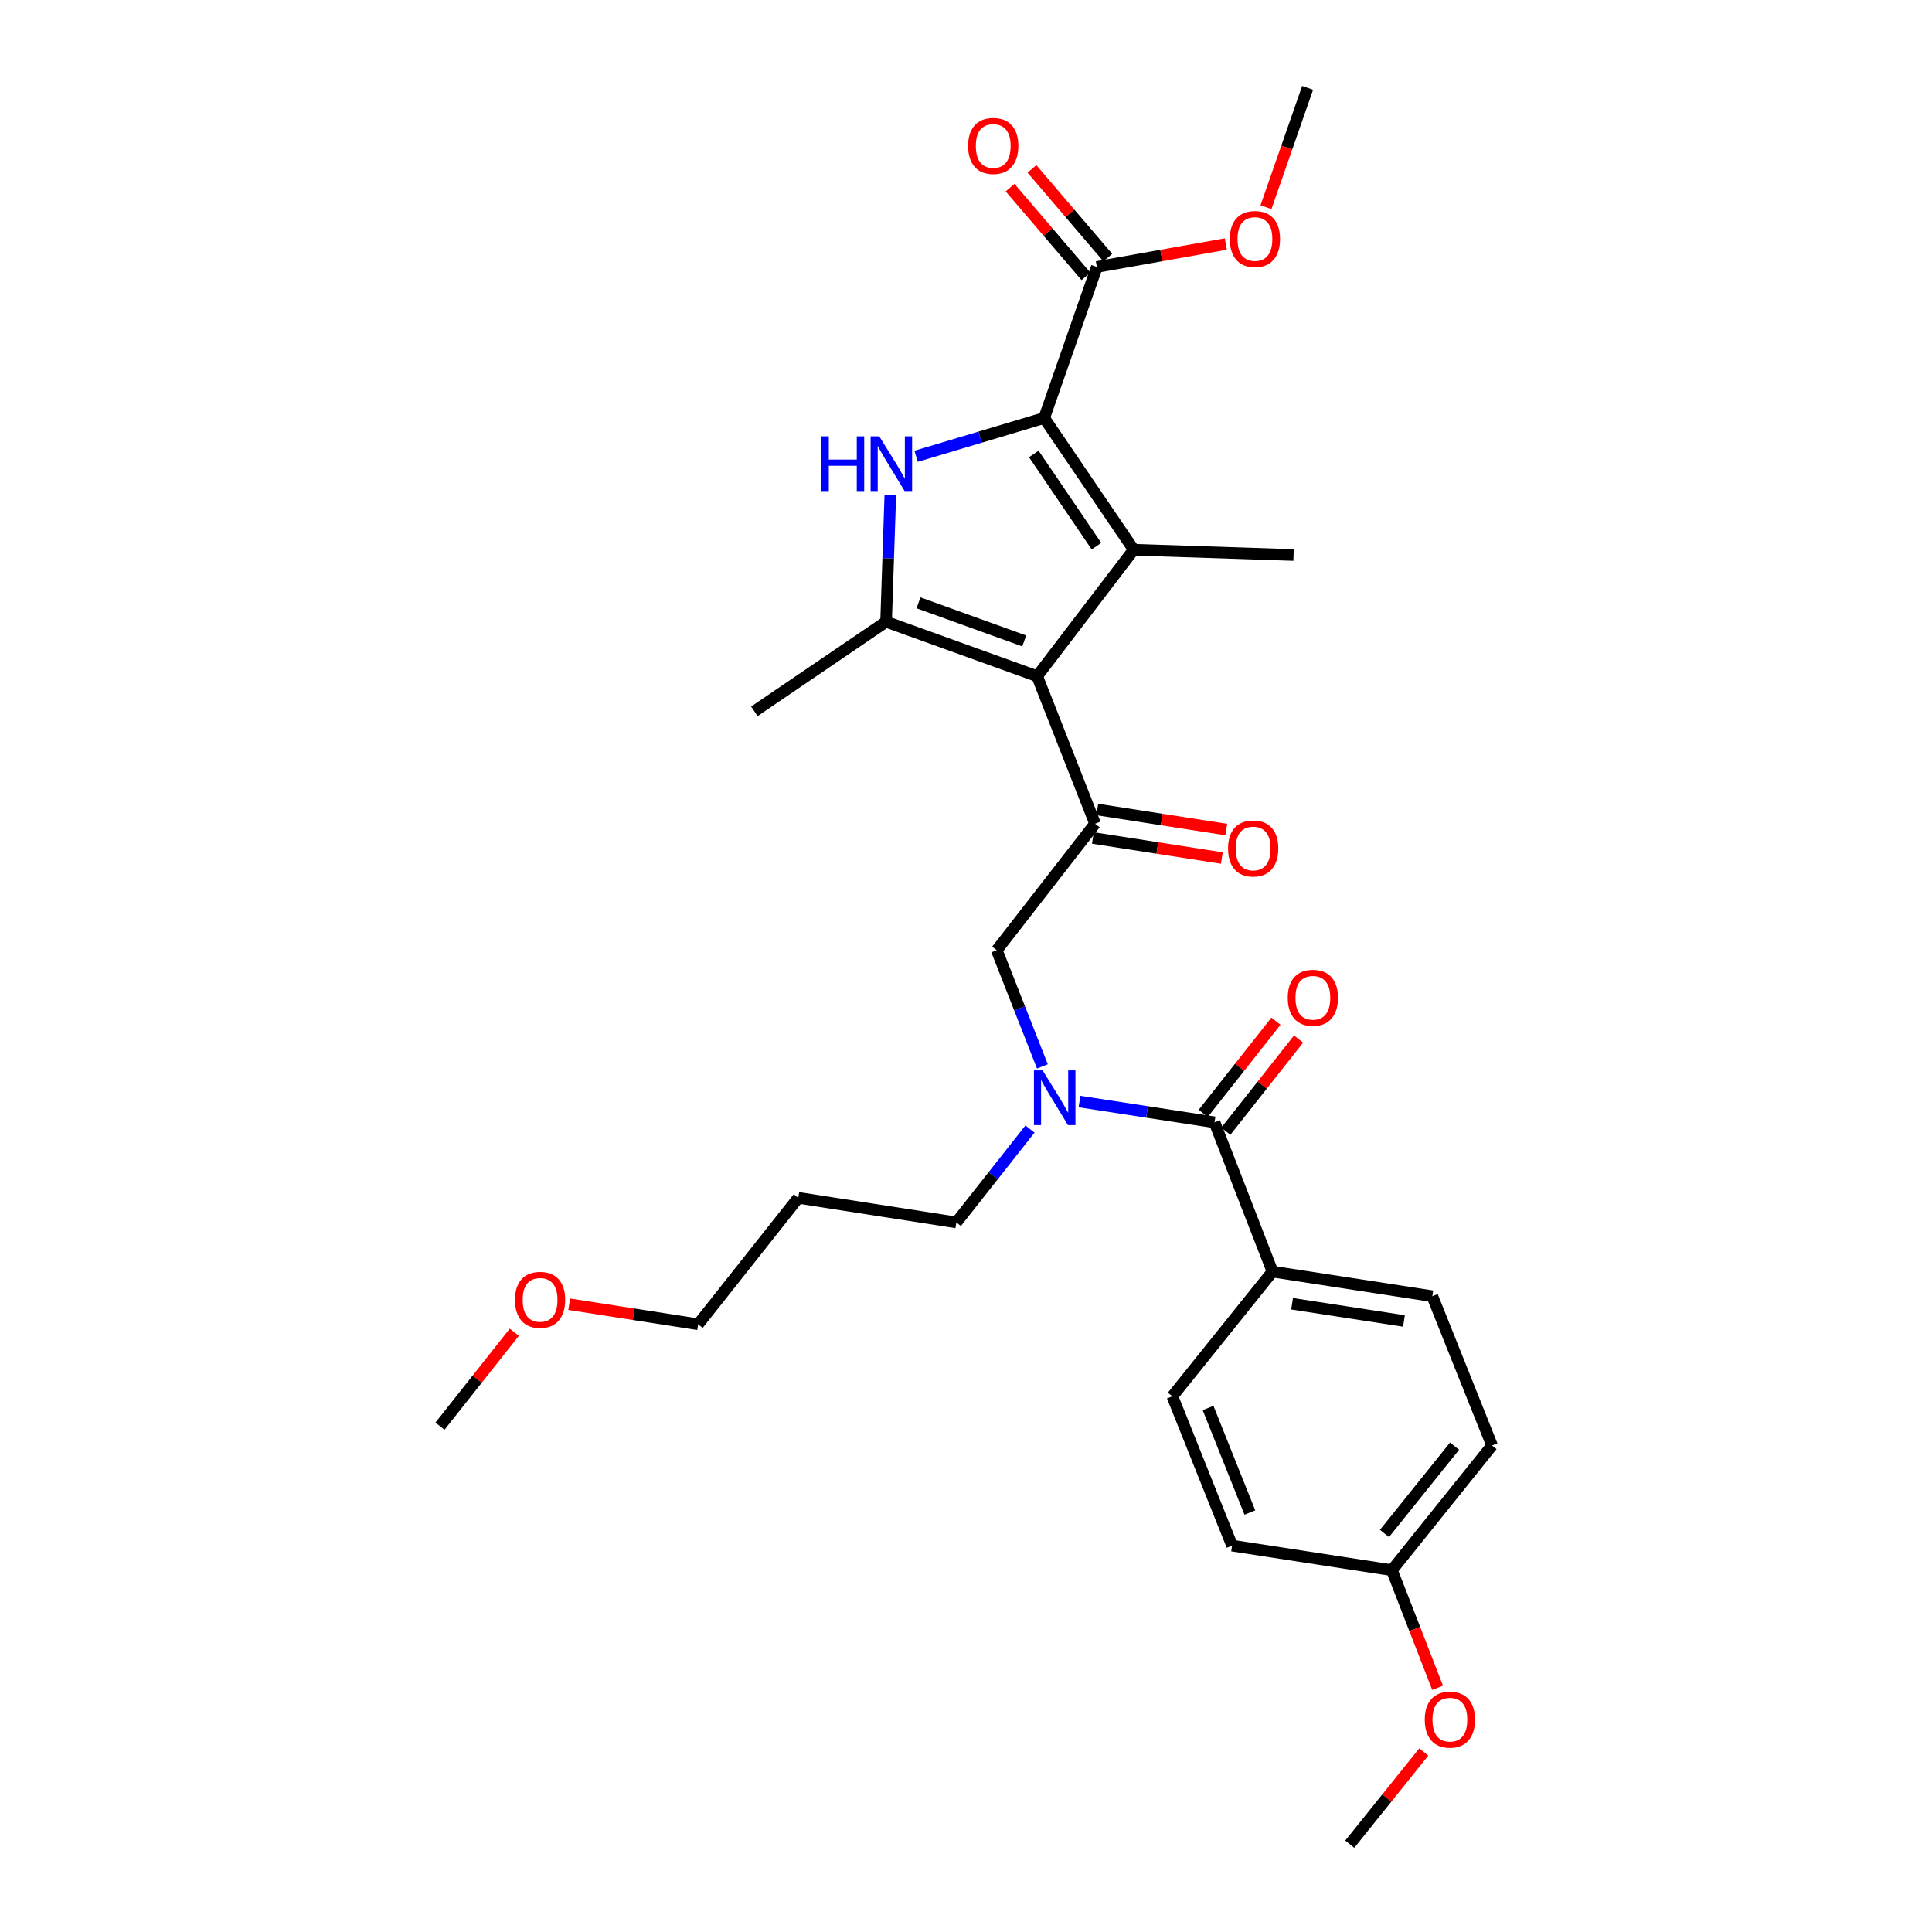 <?xml version='1.0' encoding='iso-8859-1'?>
<svg version='1.1' baseProfile='full'
              xmlns='http://www.w3.org/2000/svg'
                      xmlns:rdkit='http://www.rdkit.org/xml'
                      xmlns:xlink='http://www.w3.org/1999/xlink'
                  xml:space='preserve'
width='1000px' height='1000px' viewBox='0 0 1000 1000'>
<!-- END OF HEADER -->
<rect style='opacity:1.0;fill:#FFFFFF;stroke:none' width='1000' height='1000' x='0' y='0'> </rect>
<path class='bond-0' d='M 660.428,528.564 L 641.606,552.429' style='fill:none;fill-rule:evenodd;stroke:#FF0000;stroke-width:6px;stroke-linecap:butt;stroke-linejoin:miter;stroke-opacity:1' />
<path class='bond-0' d='M 641.606,552.429 L 622.784,576.294' style='fill:none;fill-rule:evenodd;stroke:#000000;stroke-width:6px;stroke-linecap:butt;stroke-linejoin:miter;stroke-opacity:1' />
<path class='bond-0' d='M 672.133,537.795 L 653.311,561.66' style='fill:none;fill-rule:evenodd;stroke:#FF0000;stroke-width:6px;stroke-linecap:butt;stroke-linejoin:miter;stroke-opacity:1' />
<path class='bond-0' d='M 653.311,561.66 L 634.488,585.526' style='fill:none;fill-rule:evenodd;stroke:#000000;stroke-width:6px;stroke-linecap:butt;stroke-linejoin:miter;stroke-opacity:1' />
<path class='bond-1' d='M 628.636,580.91 L 593.691,575.533' style='fill:none;fill-rule:evenodd;stroke:#000000;stroke-width:6px;stroke-linecap:butt;stroke-linejoin:miter;stroke-opacity:1' />
<path class='bond-1' d='M 593.691,575.533 L 558.745,570.156' style='fill:none;fill-rule:evenodd;stroke:#0000FF;stroke-width:6px;stroke-linecap:butt;stroke-linejoin:miter;stroke-opacity:1' />
<path class='bond-2' d='M 628.636,580.91 L 658.64,658.185' style='fill:none;fill-rule:evenodd;stroke:#000000;stroke-width:6px;stroke-linecap:butt;stroke-linejoin:miter;stroke-opacity:1' />
<path class='bond-3' d='M 539.543,551.97 L 527.726,521.894' style='fill:none;fill-rule:evenodd;stroke:#0000FF;stroke-width:6px;stroke-linecap:butt;stroke-linejoin:miter;stroke-opacity:1' />
<path class='bond-3' d='M 527.726,521.894 L 515.909,491.818' style='fill:none;fill-rule:evenodd;stroke:#000000;stroke-width:6px;stroke-linecap:butt;stroke-linejoin:miter;stroke-opacity:1' />
<path class='bond-4' d='M 533.122,584.397 L 514.06,608.562' style='fill:none;fill-rule:evenodd;stroke:#0000FF;stroke-width:6px;stroke-linecap:butt;stroke-linejoin:miter;stroke-opacity:1' />
<path class='bond-4' d='M 514.06,608.562 L 494.998,632.727' style='fill:none;fill-rule:evenodd;stroke:#000000;stroke-width:6px;stroke-linecap:butt;stroke-linejoin:miter;stroke-opacity:1' />
<path class='bond-5' d='M 658.64,658.185 L 741.364,670.913' style='fill:none;fill-rule:evenodd;stroke:#000000;stroke-width:6px;stroke-linecap:butt;stroke-linejoin:miter;stroke-opacity:1' />
<path class='bond-5' d='M 668.782,674.827 L 726.688,683.737' style='fill:none;fill-rule:evenodd;stroke:#000000;stroke-width:6px;stroke-linecap:butt;stroke-linejoin:miter;stroke-opacity:1' />
<path class='bond-6' d='M 658.64,658.185 L 606.814,722.73' style='fill:none;fill-rule:evenodd;stroke:#000000;stroke-width:6px;stroke-linecap:butt;stroke-linejoin:miter;stroke-opacity:1' />
<path class='bond-7' d='M 741.364,670.913 L 772.27,748.179' style='fill:none;fill-rule:evenodd;stroke:#000000;stroke-width:6px;stroke-linecap:butt;stroke-linejoin:miter;stroke-opacity:1' />
<path class='bond-8' d='M 606.814,722.73 L 637.729,800.005' style='fill:none;fill-rule:evenodd;stroke:#000000;stroke-width:6px;stroke-linecap:butt;stroke-linejoin:miter;stroke-opacity:1' />
<path class='bond-8' d='M 625.292,728.785 L 646.932,782.877' style='fill:none;fill-rule:evenodd;stroke:#000000;stroke-width:6px;stroke-linecap:butt;stroke-linejoin:miter;stroke-opacity:1' />
<path class='bond-9' d='M 413.185,619.999 L 494.998,632.727' style='fill:none;fill-rule:evenodd;stroke:#000000;stroke-width:6px;stroke-linecap:butt;stroke-linejoin:miter;stroke-opacity:1' />
<path class='bond-10' d='M 413.185,619.999 L 361.36,685.455' style='fill:none;fill-rule:evenodd;stroke:#000000;stroke-width:6px;stroke-linecap:butt;stroke-linejoin:miter;stroke-opacity:1' />
<path class='bond-11' d='M 294.617,675.071 L 327.988,680.263' style='fill:none;fill-rule:evenodd;stroke:#FF0000;stroke-width:6px;stroke-linecap:butt;stroke-linejoin:miter;stroke-opacity:1' />
<path class='bond-11' d='M 327.988,680.263 L 361.36,685.455' style='fill:none;fill-rule:evenodd;stroke:#000000;stroke-width:6px;stroke-linecap:butt;stroke-linejoin:miter;stroke-opacity:1' />
<path class='bond-12' d='M 266.21,689.574 L 246.97,713.879' style='fill:none;fill-rule:evenodd;stroke:#FF0000;stroke-width:6px;stroke-linecap:butt;stroke-linejoin:miter;stroke-opacity:1' />
<path class='bond-12' d='M 246.97,713.879 L 227.73,738.184' style='fill:none;fill-rule:evenodd;stroke:#000000;stroke-width:6px;stroke-linecap:butt;stroke-linejoin:miter;stroke-opacity:1' />
<path class='bond-13' d='M 460.826,256.209 L 459.73,289.013' style='fill:none;fill-rule:evenodd;stroke:#0000FF;stroke-width:6px;stroke-linecap:butt;stroke-linejoin:miter;stroke-opacity:1' />
<path class='bond-13' d='M 459.73,289.013 L 458.634,321.816' style='fill:none;fill-rule:evenodd;stroke:#000000;stroke-width:6px;stroke-linecap:butt;stroke-linejoin:miter;stroke-opacity:1' />
<path class='bond-14' d='M 474.171,236.175 L 507.313,226.267' style='fill:none;fill-rule:evenodd;stroke:#0000FF;stroke-width:6px;stroke-linecap:butt;stroke-linejoin:miter;stroke-opacity:1' />
<path class='bond-14' d='M 507.313,226.267 L 540.455,216.359' style='fill:none;fill-rule:evenodd;stroke:#000000;stroke-width:6px;stroke-linecap:butt;stroke-linejoin:miter;stroke-opacity:1' />
<path class='bond-15' d='M 458.634,321.816 L 390.453,368.184' style='fill:none;fill-rule:evenodd;stroke:#000000;stroke-width:6px;stroke-linecap:butt;stroke-linejoin:miter;stroke-opacity:1' />
<path class='bond-16' d='M 458.634,321.816 L 536.819,349.998' style='fill:none;fill-rule:evenodd;stroke:#000000;stroke-width:6px;stroke-linecap:butt;stroke-linejoin:miter;stroke-opacity:1' />
<path class='bond-16' d='M 475.417,312.02 L 530.146,331.747' style='fill:none;fill-rule:evenodd;stroke:#000000;stroke-width:6px;stroke-linecap:butt;stroke-linejoin:miter;stroke-opacity:1' />
<path class='bond-17' d='M 536.819,349.998 L 586.815,284.541' style='fill:none;fill-rule:evenodd;stroke:#000000;stroke-width:6px;stroke-linecap:butt;stroke-linejoin:miter;stroke-opacity:1' />
<path class='bond-18' d='M 536.819,349.998 L 566.815,426.361' style='fill:none;fill-rule:evenodd;stroke:#000000;stroke-width:6px;stroke-linecap:butt;stroke-linejoin:miter;stroke-opacity:1' />
<path class='bond-19' d='M 586.815,284.541 L 669.547,287.274' style='fill:none;fill-rule:evenodd;stroke:#000000;stroke-width:6px;stroke-linecap:butt;stroke-linejoin:miter;stroke-opacity:1' />
<path class='bond-20' d='M 586.815,284.541 L 540.455,216.359' style='fill:none;fill-rule:evenodd;stroke:#000000;stroke-width:6px;stroke-linecap:butt;stroke-linejoin:miter;stroke-opacity:1' />
<path class='bond-20' d='M 567.534,282.695 L 535.082,234.968' style='fill:none;fill-rule:evenodd;stroke:#000000;stroke-width:6px;stroke-linecap:butt;stroke-linejoin:miter;stroke-opacity:1' />
<path class='bond-21' d='M 540.455,216.359 L 567.726,138.182' style='fill:none;fill-rule:evenodd;stroke:#000000;stroke-width:6px;stroke-linecap:butt;stroke-linejoin:miter;stroke-opacity:1' />
<path class='bond-22' d='M 565.669,433.726 L 599.045,438.918' style='fill:none;fill-rule:evenodd;stroke:#000000;stroke-width:6px;stroke-linecap:butt;stroke-linejoin:miter;stroke-opacity:1' />
<path class='bond-22' d='M 599.045,438.918 L 632.42,444.11' style='fill:none;fill-rule:evenodd;stroke:#FF0000;stroke-width:6px;stroke-linecap:butt;stroke-linejoin:miter;stroke-opacity:1' />
<path class='bond-22' d='M 567.961,418.996 L 601.336,424.188' style='fill:none;fill-rule:evenodd;stroke:#000000;stroke-width:6px;stroke-linecap:butt;stroke-linejoin:miter;stroke-opacity:1' />
<path class='bond-22' d='M 601.336,424.188 L 634.712,429.381' style='fill:none;fill-rule:evenodd;stroke:#FF0000;stroke-width:6px;stroke-linecap:butt;stroke-linejoin:miter;stroke-opacity:1' />
<path class='bond-23' d='M 566.815,426.361 L 515.909,491.818' style='fill:none;fill-rule:evenodd;stroke:#000000;stroke-width:6px;stroke-linecap:butt;stroke-linejoin:miter;stroke-opacity:1' />
<path class='bond-24' d='M 676.818,45.455 L 666.041,76.348' style='fill:none;fill-rule:evenodd;stroke:#000000;stroke-width:6px;stroke-linecap:butt;stroke-linejoin:miter;stroke-opacity:1' />
<path class='bond-24' d='M 666.041,76.348 L 655.264,107.242' style='fill:none;fill-rule:evenodd;stroke:#FF0000;stroke-width:6px;stroke-linecap:butt;stroke-linejoin:miter;stroke-opacity:1' />
<path class='bond-25' d='M 567.726,138.182 L 601.098,132.248' style='fill:none;fill-rule:evenodd;stroke:#000000;stroke-width:6px;stroke-linecap:butt;stroke-linejoin:miter;stroke-opacity:1' />
<path class='bond-25' d='M 601.098,132.248 L 634.469,126.313' style='fill:none;fill-rule:evenodd;stroke:#FF0000;stroke-width:6px;stroke-linecap:butt;stroke-linejoin:miter;stroke-opacity:1' />
<path class='bond-26' d='M 573.391,133.339 L 553.767,110.385' style='fill:none;fill-rule:evenodd;stroke:#000000;stroke-width:6px;stroke-linecap:butt;stroke-linejoin:miter;stroke-opacity:1' />
<path class='bond-26' d='M 553.767,110.385 L 534.143,87.43' style='fill:none;fill-rule:evenodd;stroke:#FF0000;stroke-width:6px;stroke-linecap:butt;stroke-linejoin:miter;stroke-opacity:1' />
<path class='bond-26' d='M 562.061,143.026 L 542.437,120.071' style='fill:none;fill-rule:evenodd;stroke:#000000;stroke-width:6px;stroke-linecap:butt;stroke-linejoin:miter;stroke-opacity:1' />
<path class='bond-26' d='M 542.437,120.071 L 522.812,97.117' style='fill:none;fill-rule:evenodd;stroke:#FF0000;stroke-width:6px;stroke-linecap:butt;stroke-linejoin:miter;stroke-opacity:1' />
<path class='bond-27' d='M 720.453,812.725 L 637.729,800.005' style='fill:none;fill-rule:evenodd;stroke:#000000;stroke-width:6px;stroke-linecap:butt;stroke-linejoin:miter;stroke-opacity:1' />
<path class='bond-28' d='M 720.453,812.725 L 732.272,843.166' style='fill:none;fill-rule:evenodd;stroke:#000000;stroke-width:6px;stroke-linecap:butt;stroke-linejoin:miter;stroke-opacity:1' />
<path class='bond-28' d='M 732.272,843.166 L 744.092,873.607' style='fill:none;fill-rule:evenodd;stroke:#FF0000;stroke-width:6px;stroke-linecap:butt;stroke-linejoin:miter;stroke-opacity:1' />
<path class='bond-29' d='M 720.453,812.725 L 772.27,748.179' style='fill:none;fill-rule:evenodd;stroke:#000000;stroke-width:6px;stroke-linecap:butt;stroke-linejoin:miter;stroke-opacity:1' />
<path class='bond-29' d='M 716.601,793.711 L 752.873,748.529' style='fill:none;fill-rule:evenodd;stroke:#000000;stroke-width:6px;stroke-linecap:butt;stroke-linejoin:miter;stroke-opacity:1' />
<path class='bond-30' d='M 736.946,906.829 L 717.793,930.687' style='fill:none;fill-rule:evenodd;stroke:#FF0000;stroke-width:6px;stroke-linecap:butt;stroke-linejoin:miter;stroke-opacity:1' />
<path class='bond-30' d='M 717.793,930.687 L 698.64,954.545' style='fill:none;fill-rule:evenodd;stroke:#000000;stroke-width:6px;stroke-linecap:butt;stroke-linejoin:miter;stroke-opacity:1' />
<path  class='atom-0' d='M 666.542 516.444
Q 666.542 509.644, 669.902 505.844
Q 673.262 502.044, 679.542 502.044
Q 685.822 502.044, 689.182 505.844
Q 692.542 509.644, 692.542 516.444
Q 692.542 523.324, 689.142 527.244
Q 685.742 531.124, 679.542 531.124
Q 673.302 531.124, 669.902 527.244
Q 666.542 523.364, 666.542 516.444
M 679.542 527.924
Q 683.862 527.924, 686.182 525.044
Q 688.542 522.124, 688.542 516.444
Q 688.542 510.884, 686.182 508.084
Q 683.862 505.244, 679.542 505.244
Q 675.222 505.244, 672.862 508.044
Q 670.542 510.844, 670.542 516.444
Q 670.542 522.164, 672.862 525.044
Q 675.222 527.924, 679.542 527.924
' fill='#FF0000'/>
<path  class='atom-2' d='M 539.653 554.021
L 548.933 569.021
Q 549.853 570.501, 551.333 573.181
Q 552.813 575.861, 552.893 576.021
L 552.893 554.021
L 556.653 554.021
L 556.653 582.341
L 552.773 582.341
L 542.813 565.941
Q 541.653 564.021, 540.413 561.821
Q 539.213 559.621, 538.853 558.941
L 538.853 582.341
L 535.173 582.341
L 535.173 554.021
L 539.653 554.021
' fill='#0000FF'/>
<path  class='atom-7' d='M 266.547 672.807
Q 266.547 666.007, 269.907 662.207
Q 273.267 658.407, 279.547 658.407
Q 285.827 658.407, 289.187 662.207
Q 292.547 666.007, 292.547 672.807
Q 292.547 679.687, 289.147 683.607
Q 285.747 687.487, 279.547 687.487
Q 273.307 687.487, 269.907 683.607
Q 266.547 679.727, 266.547 672.807
M 279.547 684.287
Q 283.867 684.287, 286.187 681.407
Q 288.547 678.487, 288.547 672.807
Q 288.547 667.247, 286.187 664.447
Q 283.867 661.607, 279.547 661.607
Q 275.227 661.607, 272.867 664.407
Q 270.547 667.207, 270.547 672.807
Q 270.547 678.527, 272.867 681.407
Q 275.227 684.287, 279.547 684.287
' fill='#FF0000'/>
<path  class='atom-8' d='M 425.147 225.843
L 428.987 225.843
L 428.987 237.883
L 443.467 237.883
L 443.467 225.843
L 447.307 225.843
L 447.307 254.163
L 443.467 254.163
L 443.467 241.083
L 428.987 241.083
L 428.987 254.163
L 425.147 254.163
L 425.147 225.843
' fill='#0000FF'/>
<path  class='atom-8' d='M 455.107 225.843
L 464.387 240.843
Q 465.307 242.323, 466.787 245.003
Q 468.267 247.683, 468.347 247.843
L 468.347 225.843
L 472.107 225.843
L 472.107 254.163
L 468.227 254.163
L 458.267 237.763
Q 457.107 235.843, 455.867 233.643
Q 454.667 231.443, 454.307 230.763
L 454.307 254.163
L 450.627 254.163
L 450.627 225.843
L 455.107 225.843
' fill='#0000FF'/>
<path  class='atom-14' d='M 635.636 439.17
Q 635.636 432.37, 638.996 428.57
Q 642.356 424.77, 648.636 424.77
Q 654.916 424.77, 658.276 428.57
Q 661.636 432.37, 661.636 439.17
Q 661.636 446.05, 658.236 449.97
Q 654.836 453.85, 648.636 453.85
Q 642.396 453.85, 638.996 449.97
Q 635.636 446.09, 635.636 439.17
M 648.636 450.65
Q 652.956 450.65, 655.276 447.77
Q 657.636 444.85, 657.636 439.17
Q 657.636 433.61, 655.276 430.81
Q 652.956 427.97, 648.636 427.97
Q 644.316 427.97, 641.956 430.77
Q 639.636 433.57, 639.636 439.17
Q 639.636 444.89, 641.956 447.77
Q 644.316 450.65, 648.636 450.65
' fill='#FF0000'/>
<path  class='atom-18' d='M 636.547 123.712
Q 636.547 116.912, 639.907 113.112
Q 643.267 109.312, 649.547 109.312
Q 655.827 109.312, 659.187 113.112
Q 662.547 116.912, 662.547 123.712
Q 662.547 130.592, 659.147 134.512
Q 655.747 138.392, 649.547 138.392
Q 643.307 138.392, 639.907 134.512
Q 636.547 130.632, 636.547 123.712
M 649.547 135.192
Q 653.867 135.192, 656.187 132.312
Q 658.547 129.392, 658.547 123.712
Q 658.547 118.152, 656.187 115.352
Q 653.867 112.512, 649.547 112.512
Q 645.227 112.512, 642.867 115.312
Q 640.547 118.112, 640.547 123.712
Q 640.547 129.432, 642.867 132.312
Q 645.227 135.192, 649.547 135.192
' fill='#FF0000'/>
<path  class='atom-19' d='M 501.095 75.53
Q 501.095 68.73, 504.455 64.93
Q 507.815 61.13, 514.095 61.13
Q 520.375 61.13, 523.735 64.93
Q 527.095 68.73, 527.095 75.53
Q 527.095 82.41, 523.695 86.33
Q 520.295 90.21, 514.095 90.21
Q 507.855 90.21, 504.455 86.33
Q 501.095 82.45, 501.095 75.53
M 514.095 87.01
Q 518.415 87.01, 520.735 84.13
Q 523.095 81.21, 523.095 75.53
Q 523.095 69.97, 520.735 67.17
Q 518.415 64.33, 514.095 64.33
Q 509.775 64.33, 507.415 67.13
Q 505.095 69.93, 505.095 75.53
Q 505.095 81.25, 507.415 84.13
Q 509.775 87.01, 514.095 87.01
' fill='#FF0000'/>
<path  class='atom-28' d='M 737.457 890.08
Q 737.457 883.28, 740.817 879.48
Q 744.177 875.68, 750.457 875.68
Q 756.737 875.68, 760.097 879.48
Q 763.457 883.28, 763.457 890.08
Q 763.457 896.96, 760.057 900.88
Q 756.657 904.76, 750.457 904.76
Q 744.217 904.76, 740.817 900.88
Q 737.457 897, 737.457 890.08
M 750.457 901.56
Q 754.777 901.56, 757.097 898.68
Q 759.457 895.76, 759.457 890.08
Q 759.457 884.52, 757.097 881.72
Q 754.777 878.88, 750.457 878.88
Q 746.137 878.88, 743.777 881.68
Q 741.457 884.48, 741.457 890.08
Q 741.457 895.8, 743.777 898.68
Q 746.137 901.56, 750.457 901.56
' fill='#FF0000'/>
</svg>
